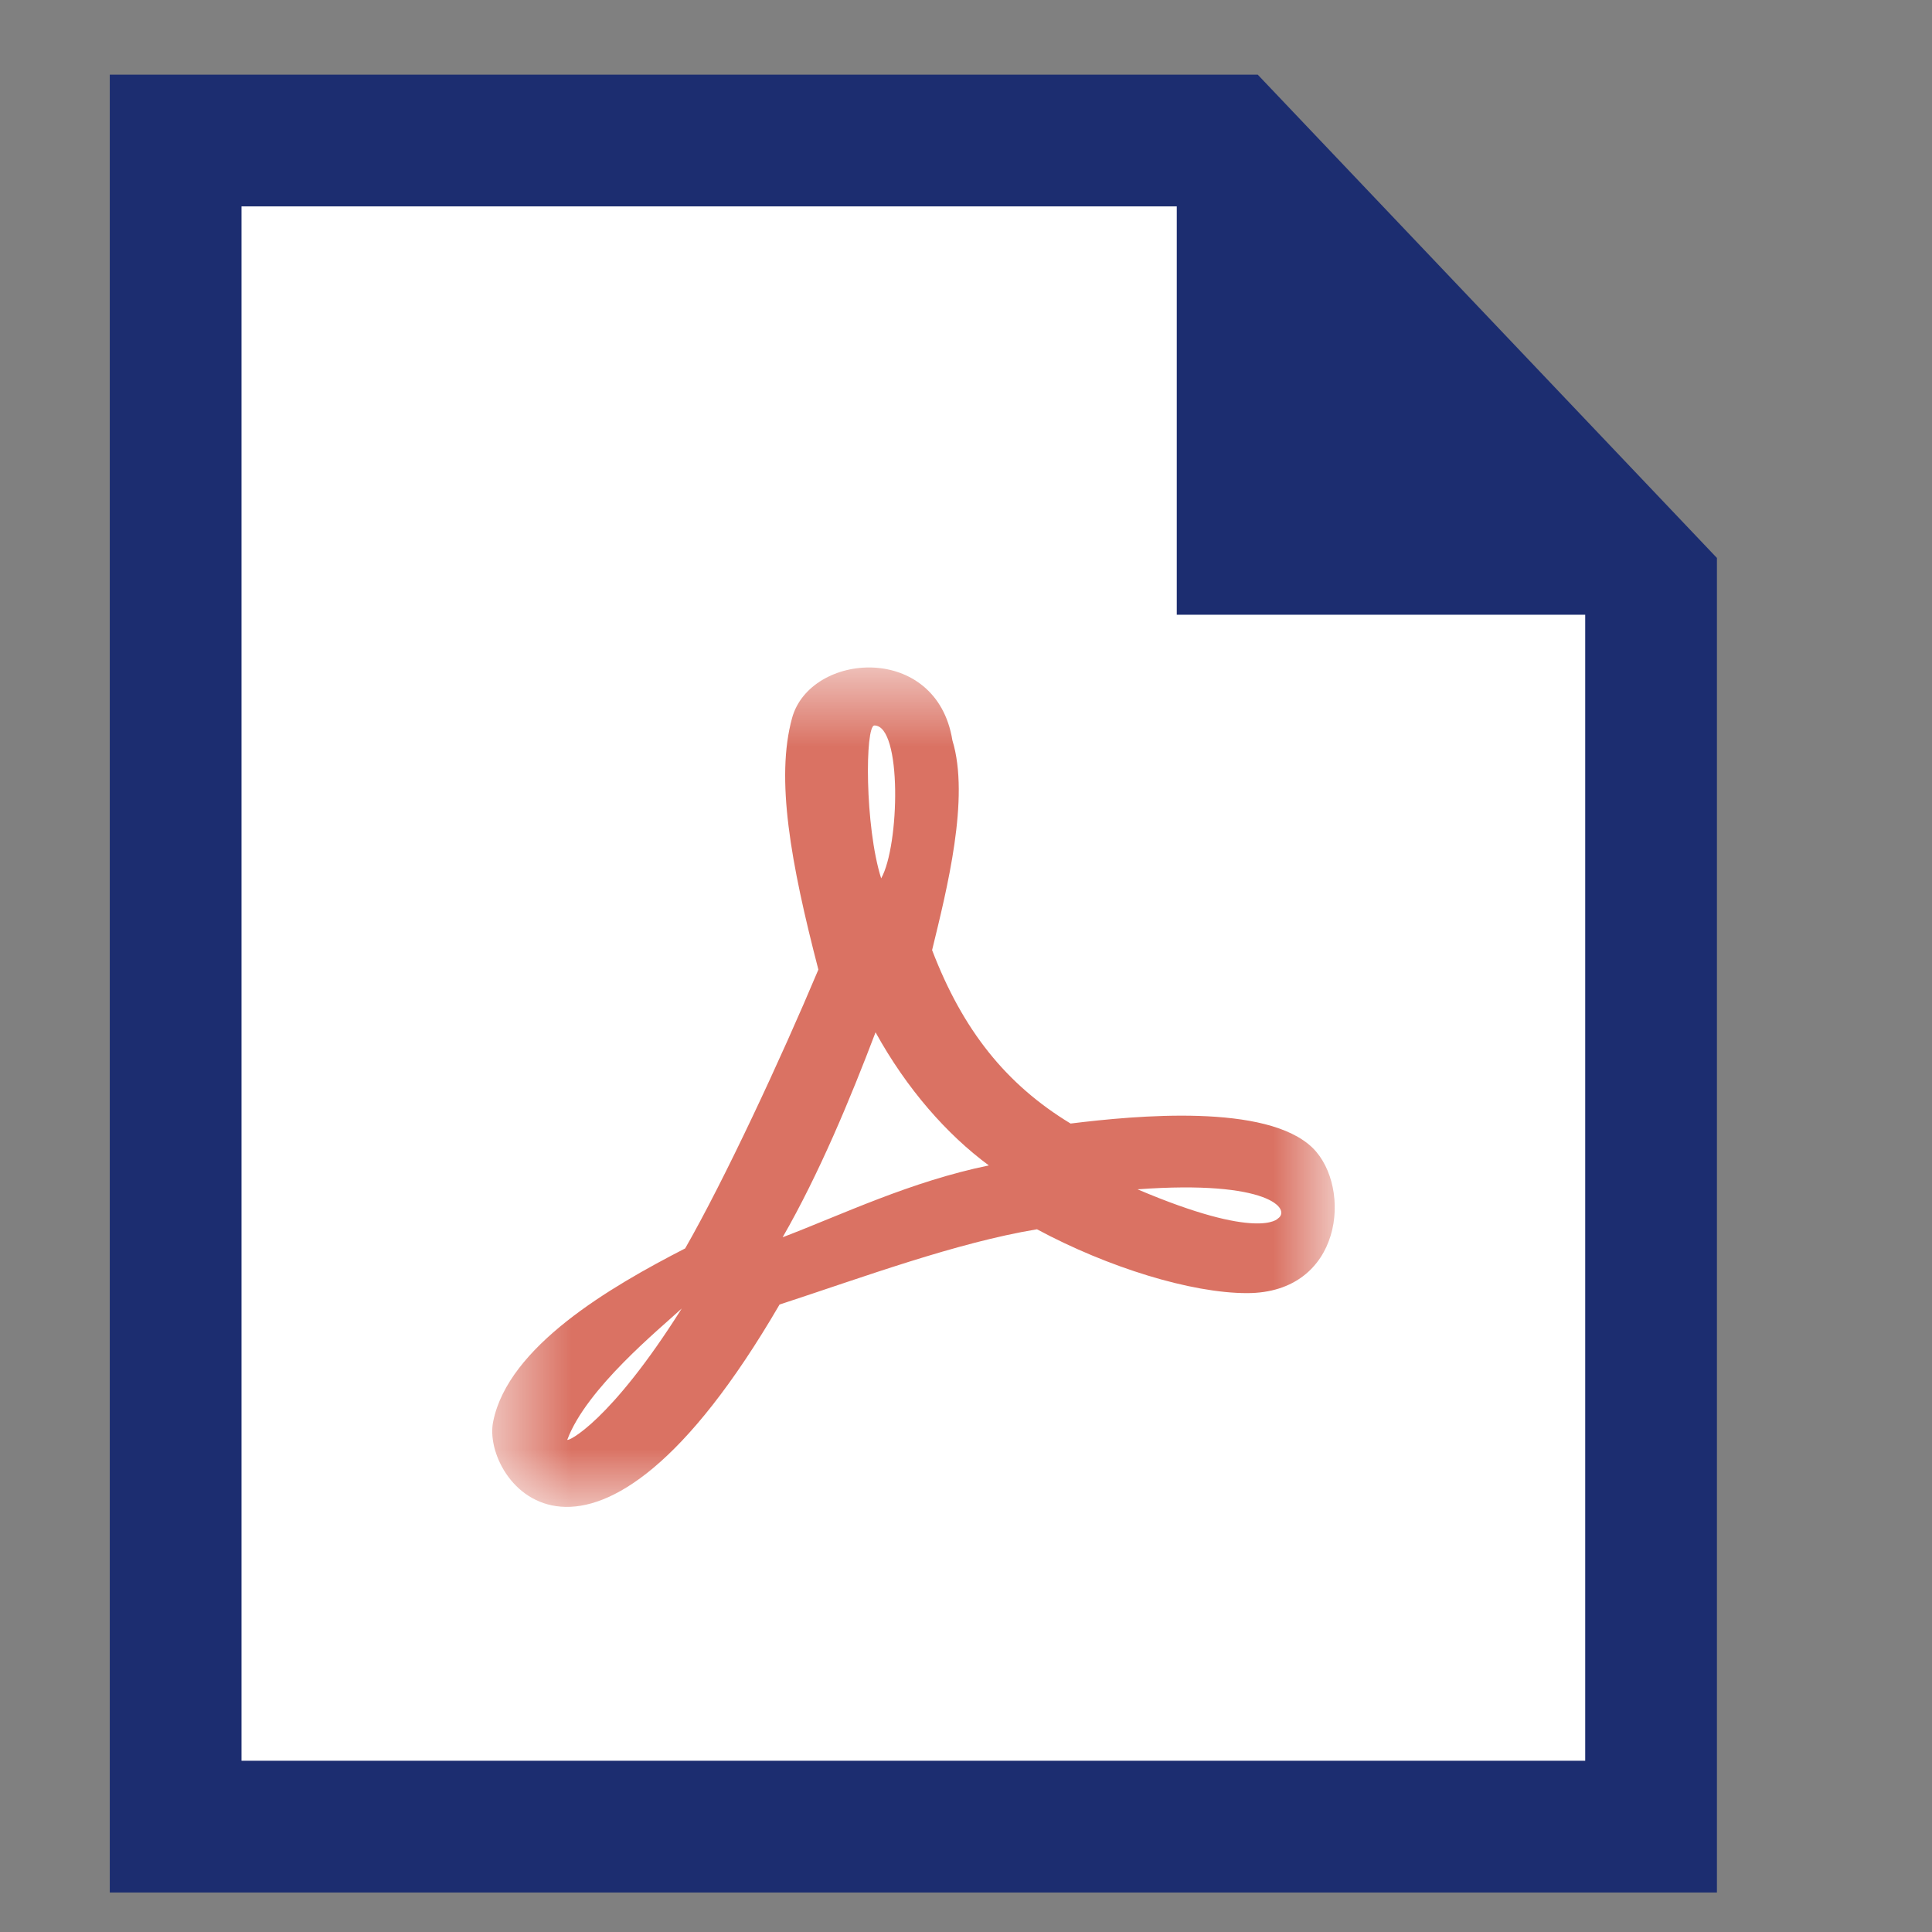 <svg width="22" height="22" viewBox="0 0 22 22" fill="none" xmlns="http://www.w3.org/2000/svg">
<rect x="0" y="0" width="22" height="22" fill="#808080" stroke="none"/>
<path d="M2 20.8H18.801V6.653L14 1.6H2V20.8Z" fill="white" stroke="#1C2D70" stroke-width="1.5"/>
<path d="M13.4 7V1L19.4 7H13.4Z" fill="#1C2D70"/>
<mask id="mask0_40_196" style="mask-type:luminance" maskUnits="userSpaceOnUse" x="5" y="7" width="11" height="11">
<path d="M15.199 7.6H5.6V17.2H15.199V7.6Z" fill="white"/>
</mask>
<g mask="url(#mask0_40_196)">
<path d="M14.949 13.073C15.4 13.521 15.293 14.725 14.199 14.725C13.566 14.725 12.619 14.434 11.808 13.998C10.883 14.152 9.837 14.541 8.877 14.855C6.73 18.543 5.474 16.861 5.616 16.187C5.787 15.333 6.945 14.656 7.802 14.216C8.252 13.431 8.89 12.061 9.319 11.041C9.002 9.821 8.831 8.865 9.019 8.178C9.225 7.423 10.665 7.312 10.845 8.43C11.047 9.087 10.781 10.132 10.614 10.819C10.962 11.728 11.454 12.347 12.191 12.794C12.936 12.702 14.428 12.562 14.949 13.073ZM6.46 16.394C6.46 16.423 6.949 16.193 7.763 14.9C7.51 15.134 6.679 15.809 6.46 16.394ZM9.957 8.261C9.85 8.261 9.846 9.409 10.034 10.002C10.244 9.63 10.274 8.261 9.957 8.261ZM8.912 14.089C9.593 13.829 10.369 13.454 11.26 13.271C10.781 12.917 10.326 12.4 9.97 11.755C9.683 12.511 9.327 13.368 8.912 14.089ZM14.551 13.876C14.705 13.773 14.457 13.433 12.953 13.543C14.338 14.132 14.551 13.876 14.551 13.876Z" fill="#DA7263"/>
</g>
</svg>
